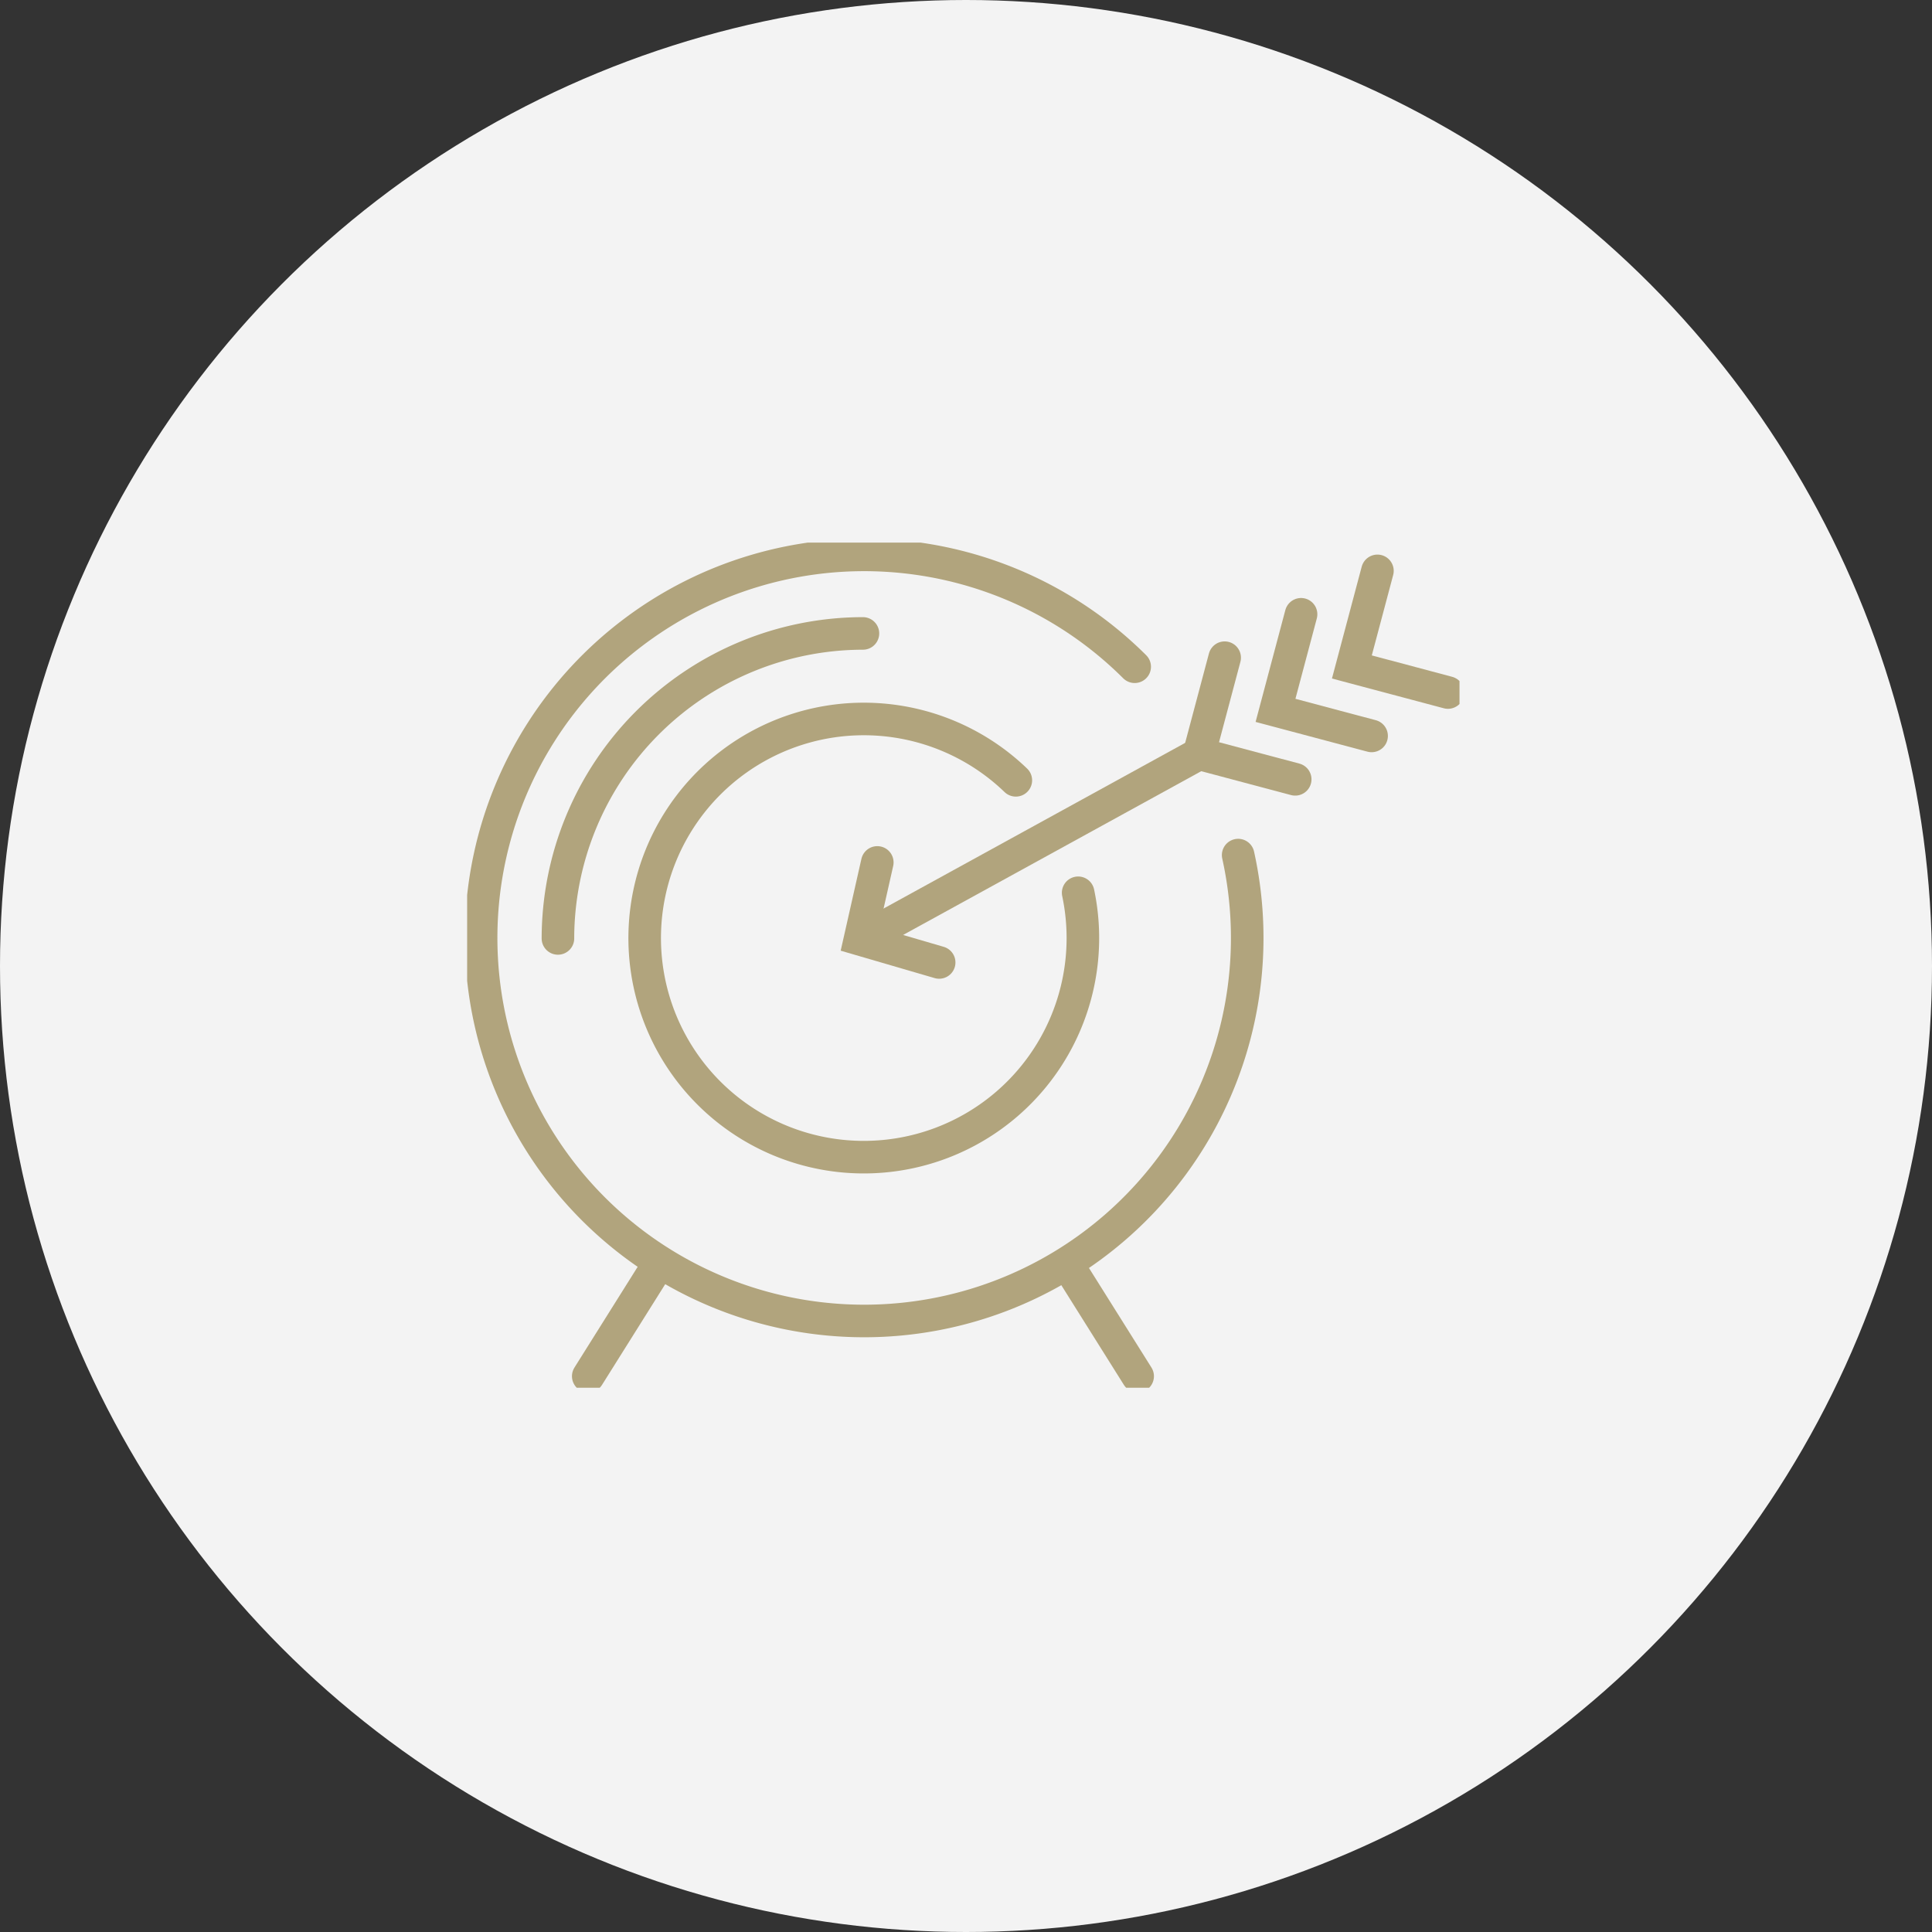 <svg xmlns="http://www.w3.org/2000/svg" xmlns:xlink="http://www.w3.org/1999/xlink" width="178" height="178" viewBox="0 0 178 178">
  <rect x="0" y="0" width="178" height="178" fill="#333333" stroke="none"/>
  <defs>
    <clipPath id="clip-path">
      <rect id="長方形_23983" data-name="長方形 23983" width="91.429" height="77.863" fill="none" stroke="#b1a47d" stroke-width="3"/>
    </clipPath>
  </defs>
  <g id="グループ_11015" data-name="グループ 11015" transform="translate(-303 -1851)">
    <circle id="楕円形_115" data-name="楕円形 115" cx="89" cy="89" r="89" transform="translate(303 1851)" fill="#f3f3f3"/>
    <g id="icon" transform="translate(346.039 1900.994)">
      <g id="グループ_10925" data-name="グループ 10925" transform="translate(0 0)" clip-path="url(#clip-path)">
        <path id="パス_4266" data-name="パス 4266" d="M61.939,11.871a35.291,35.291,0,1,0,9.533,17.354" transform="translate(-0.437 -0.437)" fill="none" stroke="#b1a47d" stroke-linecap="round" stroke-miterlimit="10" stroke-width="3"/>
        <path id="パス_4267" data-name="パス 4267" d="M39.9,11.8A28.137,28.137,0,0,0,11.8,39.9" transform="translate(-3.435 -3.435)" fill="none" stroke="#b1a47d" stroke-linecap="round" stroke-miterlimit="10" stroke-width="3"/>
        <path id="パス_4268" data-name="パス 4268" d="M57.209,28.555a20.186,20.186,0,1,0,5.742,10.362" transform="translate(-6.657 -6.657)" fill="none" stroke="#b1a47d" stroke-linecap="round" stroke-miterlimit="10" stroke-width="3"/>
        <line id="線_410" data-name="線 410" x1="6.364" y2="10.142" transform="translate(11.157 66.658)" fill="none" stroke="#b1a47d" stroke-linecap="round" stroke-miterlimit="10" stroke-width="3"/>
        <line id="線_411" data-name="線 411" x2="6.365" y2="10.142" transform="translate(55.412 66.658)" fill="none" stroke="#b1a47d" stroke-linecap="round" stroke-miterlimit="10" stroke-width="3"/>
        <line id="線_412" data-name="線 412" y1="17.015" x2="30.977" transform="translate(36.467 19.452)" fill="none" stroke="#b1a47d" stroke-linecap="round" stroke-miterlimit="10" stroke-width="3"/>
        <path id="パス_4269" data-name="パス 4269" d="M104,26.162l-8.854-2.355,2.355-8.853" transform="translate(-27.708 -4.354)" fill="none" stroke="#b1a47d" stroke-linecap="round" stroke-miterlimit="10" stroke-width="3"/>
        <path id="パス_4270" data-name="パス 4270" d="M113.928,20.521l-8.854-2.355,2.355-8.853" transform="translate(-30.597 -2.712)" fill="none" stroke="#b1a47d" stroke-linecap="round" stroke-miterlimit="10" stroke-width="3"/>
        <path id="パス_4271" data-name="パス 4271" d="M123.852,14.88,115,12.524l2.355-8.854" transform="translate(-33.487 -1.069)" fill="none" stroke="#b1a47d" stroke-linecap="round" stroke-miterlimit="10" stroke-width="3"/>
        <path id="パス_4272" data-name="パス 4272" d="M52.658,41.567l-1.6,7.087,7.3,2.13" transform="translate(-14.869 -12.104)" fill="none" stroke="#b1a47d" stroke-linecap="round" stroke-miterlimit="10" stroke-width="3"/>
      </g>
    </g>
  </g>
</svg>
